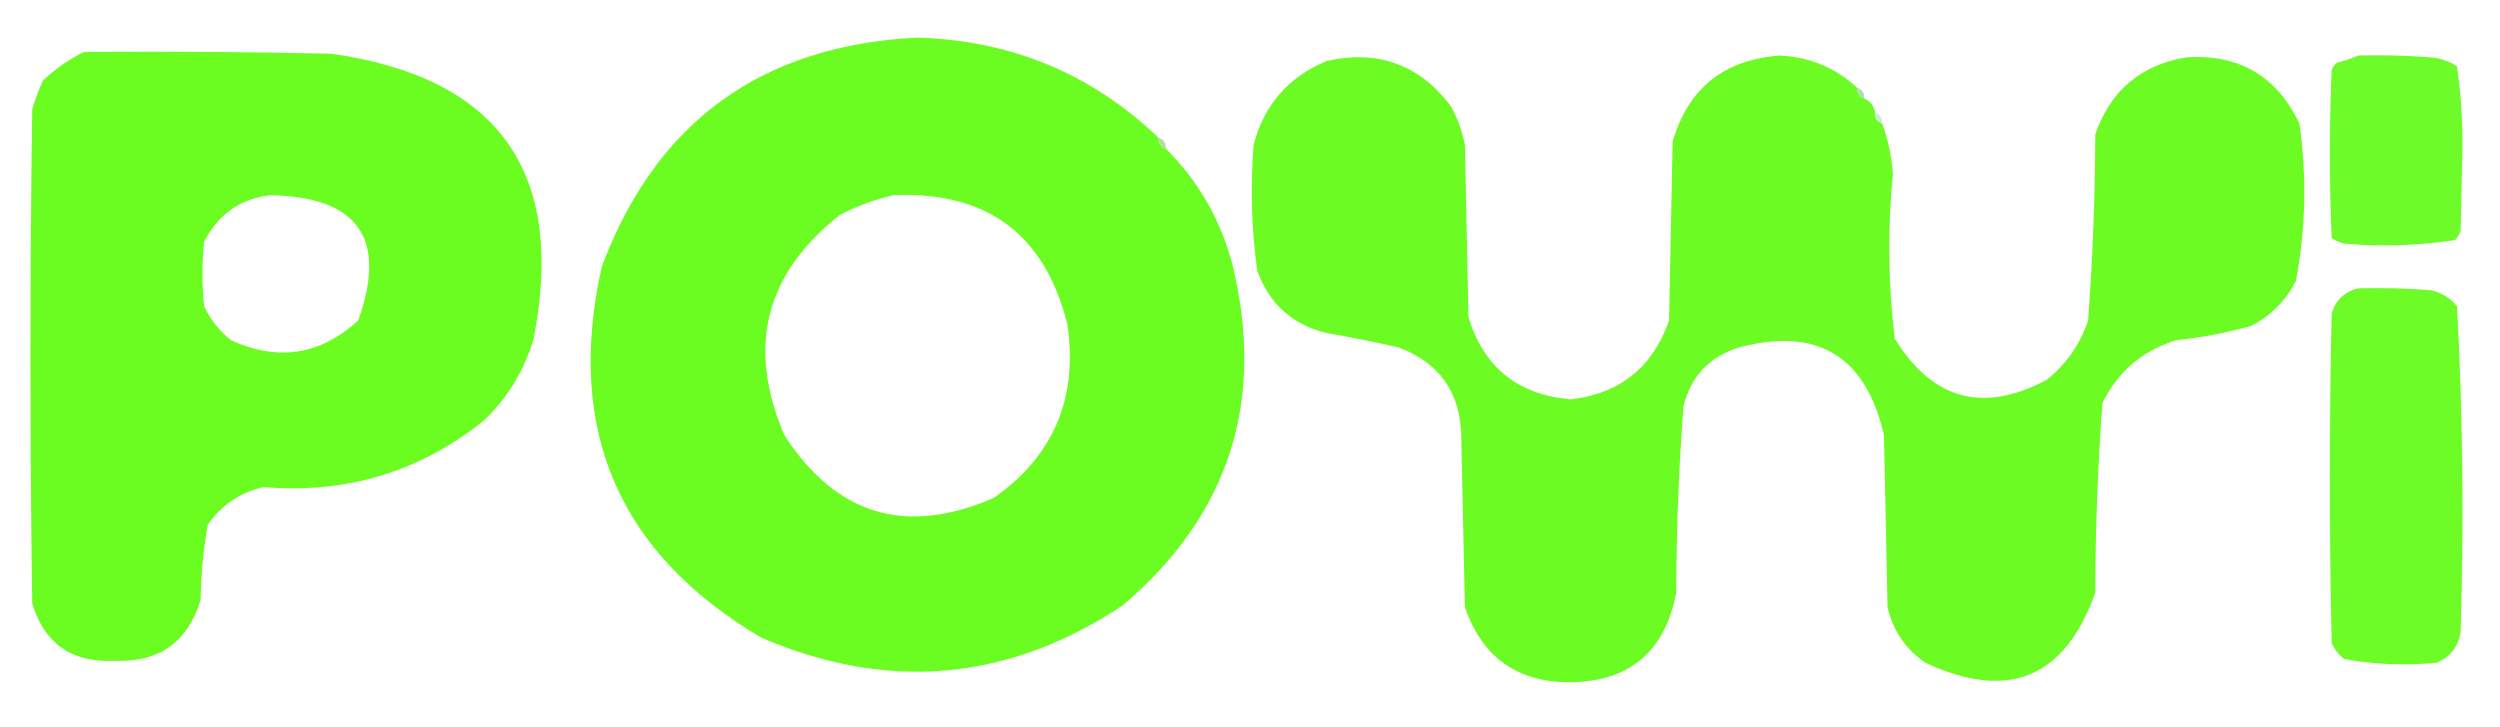<?xml version="1.0" encoding="UTF-8"?>
<!DOCTYPE svg PUBLIC "-//W3C//DTD SVG 1.1//EN" "http://www.w3.org/Graphics/SVG/1.1/DTD/svg11.dtd">
<svg xmlns="http://www.w3.org/2000/svg" version="1.1" width="698px" height="203px" style="shape-rendering:geometricPrecision; text-rendering:geometricPrecision; image-rendering:optimizeQuality; fill-rule:evenodd; clip-rule:evenodd" xmlns:xlink="http://www.w3.org/1999/xlink">
<g><path style="opacity:1" fill="#6bfd21" d="M 323.5,38.5 C 323.427,40.027 324.094,41.027 325.5,41.5C 334.459,50.4 340.625,61.066 344,73.5C 353.458,111.787 343.291,143.62 313.5,169C 281.534,190.229 247.867,193.229 212.5,178C 172.678,154.5 157.845,120 168,74.5C 183.158,34.049 212.491,12.715 256,10.5C 282.299,11.249 304.799,20.582 323.5,38.5 Z M 249.5,54.5 C 275.534,53.384 291.701,65.384 298,90.5C 301.048,111.066 294.215,127.233 277.5,139C 252.955,149.705 233.455,143.872 219,121.5C 208.442,96.936 213.609,76.436 234.5,60C 239.366,57.477 244.366,55.644 249.5,54.5 Z"/></g>
<g><path style="opacity:1" fill="#6bfc20" d="M 23.5,14.5 C 46.502,14.333 69.502,14.5 92.5,15C 139.225,21.603 158.058,48.103 149,94.5C 146.382,103.443 141.715,111.11 135,117.5C 117.129,131.768 96.629,137.935 73.5,136C 66.968,137.54 61.801,141.04 58,146.5C 56.781,153.421 56.114,160.421 56,167.5C 52.439,179.291 44.439,184.958 32,184.5C 20.054,185.046 12.387,179.713 9,168.5C 8.333,122.5 8.333,76.5 9,30.5C 9.803,27.756 10.803,25.089 12,22.5C 15.464,19.195 19.297,16.528 23.5,14.5 Z M 75.5,54.5 C 100.048,54.965 108.215,66.632 100,89.5C 89.428,99.137 77.595,100.97 64.5,95C 61.238,92.408 58.738,89.241 57,85.5C 56.333,79.5 56.333,73.5 57,67.5C 60.942,59.796 67.108,55.463 75.5,54.5 Z"/></g>
<g><path style="opacity:1" fill="#6cfc23" d="M 518.5,24.5 C 518.427,26.027 519.094,27.027 520.5,27.5C 522.262,28.262 523.262,29.596 523.5,31.5C 523.427,33.027 524.094,34.027 525.5,34.5C 527.139,38.986 528.139,43.653 528.5,48.5C 527.001,63.873 527.168,79.206 529,94.5C 539.578,111.686 553.744,115.519 571.5,106C 576.935,101.635 580.768,96.135 583,89.5C 584.277,72.219 584.944,54.886 585,37.5C 589.222,25.279 597.722,18.113 610.5,16C 625.173,15.086 635.673,21.253 642,34.5C 644.11,49.205 643.777,63.872 641,78.5C 638.167,84 634,88.167 628.5,91C 621.63,92.922 614.63,94.255 607.5,95C 598.136,97.923 591.302,103.757 587,112.5C 585.707,130.101 585.041,147.768 585,165.5C 576.49,189.345 560.657,195.845 537.5,185C 531.972,181.151 528.472,175.984 527,169.5C 526.667,153.5 526.333,137.5 526,121.5C 520.936,99.385 507.436,91.218 485.5,97C 477.234,99.599 472.068,105.099 470,113.5C 468.723,130.781 468.056,148.114 468,165.5C 464.824,182.081 454.824,190.414 438,190.5C 423.412,190.367 413.746,183.367 409,169.5C 408.667,153.833 408.333,138.167 408,122.5C 407.951,109.869 402.118,101.369 390.5,97C 383.875,95.482 377.209,94.149 370.5,93C 360.86,90.695 354.36,84.862 351,75.5C 349.421,63.892 349.088,52.225 350,40.5C 352.935,29.234 359.768,21.401 370.5,17C 384.702,13.844 396.202,18.011 405,29.5C 406.917,32.915 408.25,36.581 409,40.5C 409.333,56.5 409.667,72.5 410,88.5C 414.207,102.525 423.707,110.192 438.5,111.5C 452.237,109.934 461.404,102.601 466,89.5C 466.333,72.833 466.667,56.167 467,39.5C 471.361,24.631 481.361,16.631 497,15.5C 505.357,15.936 512.524,18.936 518.5,24.5 Z"/></g>
<g><path style="opacity:1" fill="#6efb2a" d="M 658.5,15.5 C 665.175,15.334 671.842,15.5 678.5,16C 681.234,16.21 683.734,17.044 686,18.5C 687.136,26.401 687.636,34.401 687.5,42.5C 687.333,49.833 687.167,57.167 687,64.5C 686.626,65.416 686.126,66.25 685.5,67C 675.241,68.593 664.907,68.926 654.5,68C 653.234,67.691 652.067,67.191 651,66.5C 650.333,50.833 650.333,35.167 651,19.5C 651.308,18.692 651.808,18.025 652.5,17.5C 654.657,16.95 656.657,16.283 658.5,15.5 Z"/></g>
<g><path style="opacity:0.792" fill="#97d692" d="M 518.5,24.5 C 519.906,24.973 520.573,25.973 520.5,27.5C 519.094,27.027 518.427,26.027 518.5,24.5 Z"/></g>
<g><path style="opacity:0.478" fill="#9bd3a1" d="M 523.5,31.5 C 524.906,31.973 525.573,32.973 525.5,34.5C 524.094,34.027 523.427,33.027 523.5,31.5 Z"/></g>
<g><path style="opacity:0.792" fill="#97d791" d="M 323.5,38.5 C 324.906,38.973 325.573,39.973 325.5,41.5C 324.094,41.027 323.427,40.027 323.5,38.5 Z"/></g>
<g><path style="opacity:1" fill="#6efc27" d="M 658.5,80.5 C 665.175,80.334 671.842,80.5 678.5,81C 681.548,81.606 684.048,83.106 686,85.5C 687.627,115.793 687.961,146.127 687,176.5C 686.372,180.467 684.205,183.301 680.5,185C 671.756,185.91 663.089,185.576 654.5,184C 652.951,182.786 651.785,181.286 651,179.5C 650.333,148.833 650.333,118.167 651,87.5C 652.171,83.677 654.671,81.343 658.5,80.5 Z"/></g>
</svg>
